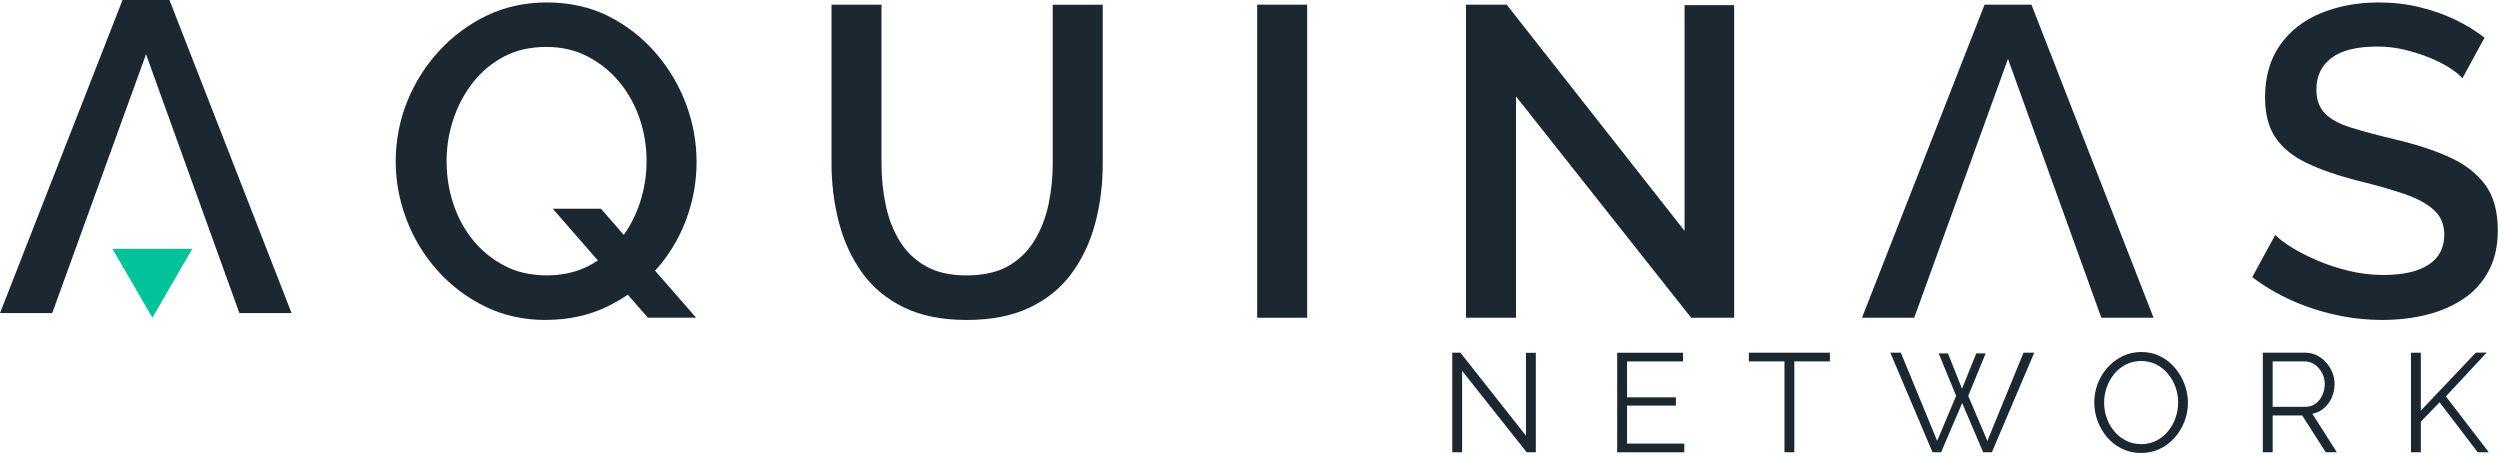 <svg xmlns="http://www.w3.org/2000/svg" width="367" height="67" viewBox="0 0 367 67" fill="none"><path d="M214.639 54.431V66.391H213.192V51.776H214.39L224.014 63.962V51.795H225.457V66.391H224.114L214.632 54.431H214.639Z" fill="#1B2831"></path><path d="M247.256 65.12V66.397H237.405V51.782H247.071V53.06H238.852V58.328H246.019V59.541H238.852V65.12H247.26H247.256Z" fill="#1B2831"></path><path d="M268.631 53.054H263.406V66.391H261.959V53.054H256.734V51.776H268.631V53.054Z" fill="#1B2831"></path><path d="M284.598 51.879H285.96L288.026 57.067L290.114 51.879H291.496L288.936 58.116L291.746 64.723L297.055 51.776H298.625L292.41 66.391H291.128L288.049 59.168L284.951 66.391H283.692L277.496 51.776H279.047L284.375 64.723L287.162 58.116L284.601 51.879H284.598Z" fill="#1B2831"></path><path d="M314.317 66.496C313.284 66.496 312.348 66.29 311.507 65.876C310.666 65.467 309.944 64.904 309.338 64.2C308.731 63.493 308.263 62.697 307.933 61.813C307.603 60.929 307.438 60.019 307.438 59.085C307.438 58.151 307.61 57.18 307.952 56.296C308.297 55.412 308.781 54.62 309.407 53.927C310.033 53.235 310.766 52.684 311.607 52.282C312.447 51.877 313.357 51.674 314.332 51.674C315.365 51.674 316.302 51.888 317.142 52.313C317.983 52.737 318.701 53.308 319.3 54.023C319.899 54.739 320.363 55.534 320.693 56.41C321.023 57.287 321.189 58.186 321.189 59.108C321.189 60.084 321.016 61.013 320.67 61.897C320.325 62.781 319.845 63.573 319.227 64.266C318.605 64.958 317.876 65.505 317.039 65.903C316.198 66.301 315.288 66.5 314.313 66.5L314.317 66.496ZM308.885 59.085C308.885 59.881 309.015 60.646 309.276 61.381C309.537 62.115 309.91 62.766 310.394 63.336C310.873 63.906 311.449 64.357 312.117 64.694C312.785 65.031 313.518 65.199 314.317 65.199C315.158 65.199 315.91 65.023 316.578 64.675C317.246 64.327 317.818 63.86 318.294 63.275C318.77 62.693 319.131 62.035 319.377 61.308C319.626 60.581 319.749 59.839 319.749 59.085C319.749 58.289 319.618 57.528 319.357 56.801C319.096 56.074 318.72 55.423 318.233 54.846C317.745 54.268 317.169 53.816 316.509 53.487C315.849 53.158 315.119 52.994 314.321 52.994C313.522 52.994 312.747 53.166 312.079 53.51C311.411 53.855 310.839 54.318 310.363 54.899C309.887 55.481 309.522 56.139 309.269 56.866C309.015 57.593 308.885 58.335 308.885 59.089V59.085Z" fill="#1B2831"></path><path d="M332.184 66.391V51.776H338.38C339.013 51.776 339.593 51.906 340.115 52.166C340.637 52.426 341.098 52.782 341.49 53.226C341.881 53.674 342.184 54.167 342.399 54.707C342.614 55.25 342.718 55.801 342.718 56.363C342.718 57.063 342.584 57.722 342.315 58.341C342.046 58.957 341.666 59.482 341.179 59.906C340.691 60.331 340.115 60.614 339.455 60.748L343.048 66.388H341.417L337.965 60.993H333.627V66.388H332.18L332.184 66.391ZM333.631 59.723H338.422C339.002 59.723 339.505 59.566 339.931 59.248C340.357 58.934 340.687 58.517 340.921 58.001C341.156 57.488 341.271 56.941 341.271 56.363C341.271 55.786 341.136 55.227 340.868 54.726C340.599 54.225 340.242 53.819 339.793 53.513C339.344 53.203 338.844 53.05 338.296 53.05H333.627V59.719L333.631 59.723Z" fill="#1B2831"></path><path d="M353.932 66.395V51.779H355.379V60.273L363.457 51.76H365.046L359.057 58.191L365.357 66.395H363.725L358.128 59.056L355.379 61.899V66.395H353.932Z" fill="#1B2831"></path><path d="M24.876 0H17.993L0 45.963H7.666L21.437 7.962L35.142 45.963H42.804L24.876 0Z" fill="#1B2831"></path><path d="M80.111 46.971C76.863 46.971 73.895 46.313 71.212 44.997C68.528 43.681 66.198 41.921 64.229 39.721C62.259 37.521 60.743 35.026 59.684 32.245C58.62 29.463 58.09 26.601 58.09 23.666C58.09 20.732 58.651 17.679 59.779 14.893C60.904 12.108 62.474 9.629 64.49 7.448C66.501 5.267 68.843 3.541 71.504 2.267C74.168 0.993 77.101 0.358 80.306 0.358C83.512 0.358 86.637 1.027 89.301 2.363C91.965 3.702 94.269 5.493 96.219 7.735C98.169 9.977 99.662 12.483 100.699 15.241C101.739 18.004 102.257 20.85 102.257 23.785C102.257 26.72 101.716 29.708 100.634 32.493C99.551 35.279 98.004 37.758 95.988 39.939C93.977 42.12 91.635 43.834 88.975 45.085C86.31 46.336 83.358 46.964 80.111 46.964M80.241 40.425C82.579 40.425 84.656 39.95 86.475 39.001C88.295 38.053 89.831 36.767 91.086 35.148C92.341 33.53 93.293 31.728 93.942 29.742C94.591 27.756 94.917 25.729 94.917 23.659C94.917 21.459 94.572 19.354 93.877 17.346C93.182 15.341 92.188 13.558 90.89 12.005C89.593 10.451 88.042 9.211 86.245 8.282C84.448 7.356 82.445 6.889 80.237 6.889C77.857 6.889 75.765 7.363 73.968 8.312C72.172 9.261 70.644 10.547 69.388 12.161C68.133 13.78 67.181 15.582 66.532 17.568C65.883 19.553 65.557 21.581 65.557 23.651C65.557 25.851 65.891 27.956 66.563 29.964C67.235 31.969 68.206 33.752 69.484 35.305C70.763 36.859 72.298 38.099 74.095 39.028C75.891 39.958 77.938 40.421 80.233 40.421M81.143 30.645H88.222L102.188 46.635H95.109L81.143 30.645Z" fill="#1B2831"></path><path d="M141.941 46.971C138.26 46.971 135.154 46.347 132.62 45.093C130.086 43.841 128.052 42.139 126.516 39.977C124.981 37.819 123.852 35.359 123.138 32.596C122.424 29.834 122.067 26.965 122.067 23.988V0.683H129.407V23.988C129.407 26.104 129.61 28.143 130.025 30.106C130.436 32.069 131.119 33.828 132.071 35.382C133.023 36.935 134.302 38.167 135.902 39.074C137.503 39.981 139.496 40.432 141.876 40.432C144.256 40.432 146.379 39.981 147.98 39.074C149.581 38.167 150.87 36.916 151.846 35.321C152.821 33.725 153.512 31.954 153.923 30.014C154.333 28.07 154.541 26.065 154.541 23.995V0.691H161.881V23.995C161.881 27.144 161.501 30.113 160.744 32.895C159.988 35.676 158.817 38.129 157.235 40.241C155.654 42.357 153.596 44.006 151.066 45.192C148.533 46.378 145.492 46.971 141.941 46.971Z" fill="#1B2831"></path><path d="M191.891 0.685H184.551V46.644H191.891V0.685Z" fill="#1B2831"></path><path d="M222.545 14.149V46.648H215.209V0.685H221.182L247.295 33.895V0.75H254.57V46.648H248.266L222.545 14.149Z" fill="#1B2831"></path><path d="M298.216 0.685H291.333L273.339 46.648H281.006L294.772 8.647L308.477 46.648H316.144L298.216 0.685Z" fill="#1B2831"></path><path d="M361.477 11.498C361.085 11.023 360.471 10.514 359.627 9.975C358.782 9.435 357.807 8.938 356.705 8.486C355.6 8.035 354.386 7.645 353.07 7.32C351.749 6.994 350.394 6.834 349.008 6.834C345.975 6.834 343.726 7.392 342.255 8.509C340.781 9.627 340.048 11.172 340.048 13.147C340.048 14.608 340.459 15.768 341.284 16.625C342.105 17.485 343.372 18.182 345.085 18.717C346.793 19.253 348.904 19.823 351.419 20.424C354.578 21.155 357.296 22.035 359.569 23.068C361.842 24.097 363.596 25.451 364.828 27.123C366.064 28.799 366.679 31.034 366.679 33.823C366.679 36.099 366.233 38.074 365.347 39.749C364.46 41.425 363.235 42.787 361.677 43.84C360.118 44.892 358.321 45.676 356.287 46.193C354.252 46.709 352.064 46.965 349.726 46.965C347.388 46.965 345.146 46.717 342.873 46.219C340.601 45.722 338.436 45.01 336.378 44.084C334.32 43.158 332.404 42.022 330.631 40.687L334.009 34.473C334.528 35.036 335.33 35.648 336.412 36.317C337.495 36.987 338.739 37.622 340.148 38.227C341.553 38.831 343.092 39.34 344.758 39.749C346.424 40.159 348.125 40.365 349.856 40.365C352.759 40.365 354.978 39.864 356.513 38.858C358.049 37.852 358.82 36.386 358.82 34.462C358.82 32.958 358.31 31.745 357.292 30.819C356.275 29.897 354.824 29.113 352.939 28.466C351.054 27.823 348.793 27.177 346.152 26.534C343.119 25.761 340.585 24.877 338.551 23.89C336.516 22.903 335 21.656 334.005 20.152C333.007 18.649 332.512 16.693 332.512 14.287C332.512 11.28 333.238 8.731 334.689 6.646C336.14 4.561 338.14 2.992 340.697 1.94C343.25 0.888 346.087 0.36 349.204 0.36C351.281 0.36 353.265 0.586 355.147 1.041C357.031 1.492 358.786 2.108 360.41 2.885C362.034 3.662 363.473 4.546 364.729 5.537L361.481 11.494L361.477 11.498Z" fill="#1B2831"></path><path d="M22.371 46.646L28.233 36.526H16.505L22.371 46.646Z" fill="#00C399"></path></svg>